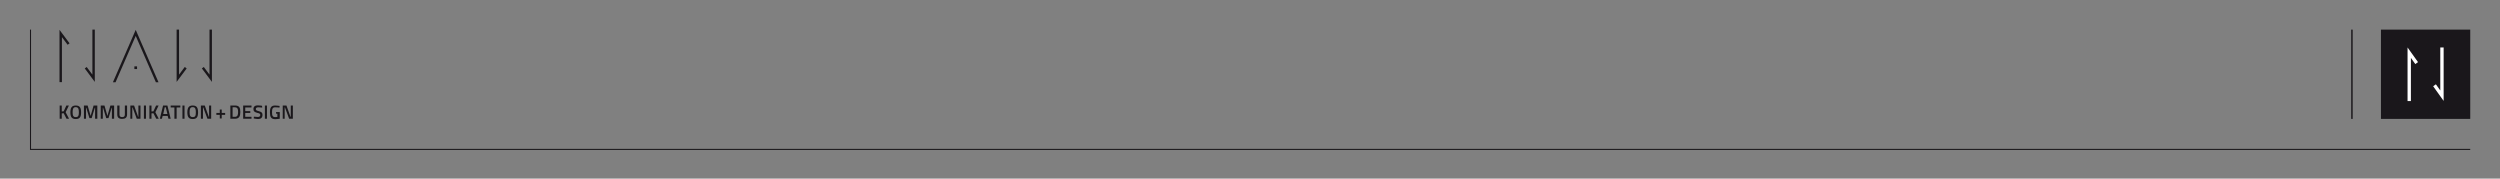 <?xml version="1.0" encoding="utf-8"?>
<!-- Generator: Adobe Illustrator 25.4.1, SVG Export Plug-In . SVG Version: 6.00 Build 0)  -->
<svg version="1.1" id="Ebene_1" xmlns="http://www.w3.org/2000/svg" xmlns:xlink="http://www.w3.org/1999/xlink" x="0px" y="0px"
	 viewBox="120 297.6 1680 120" enable-background="new 120 297.6 1680 120" xml:space="preserve">
<rect x="120" y="297.6" width="1680" height="120" fill="#808080" stroke="none"/>
<g>
	<path fill="#1A171B" d="M309.9,377.4h1.4v-7.6h0.2l2.8,7.6h2.5v-8.9h-1.4v7.6h-0.2l-2.7-7.6h-2.5V377.4z M305.3,374h1.1v2.2
		c-0.2,0-0.8,0.1-1.4,0.1c-1.8,0-2.2-0.9-2.2-3.3c0-2.5,0.5-3.3,2.2-3.3c1.2,0,2.8,0.2,2.8,0.2l0.1-1.1c0,0-1.7-0.3-3-0.3
		c-2.7,0-3.5,1.5-3.5,4.6c0,3,0.7,4.6,3.6,4.6c1.1,0,2.9-0.3,3-0.3v-4.5h-2.5V374z M298,377.4h1.4v-8.9H298V377.4z M296.1,368.7
		c0,0-1.7-0.3-2.8-0.3c-1.8,0-3,0.7-3,2.5c0,1.5,0.8,2.1,2.8,2.6c1.4,0.3,1.8,0.6,1.8,1.3c0,0.9-0.5,1.4-1.6,1.4
		c-0.9,0-2.7-0.2-2.7-0.2l-0.1,1.2c0,0,1.8,0.4,2.9,0.4c1.8,0,3-0.8,3-2.8c0-1.5-0.7-2-2.5-2.5c-1.5-0.4-2-0.6-2-1.4
		c0-0.8,0.6-1.2,1.7-1.2c0.8,0,2.6,0.2,2.6,0.2L296.1,368.7z M283.4,377.4h5.6v-1.3h-4.2v-2.6h3.4v-1.2h-3.4v-2.5h4.2v-1.3h-5.6
		V377.4z M280,372.8c0,1.9-0.3,3.3-2.1,3.3h-1.6v-6.4h1.6C279.7,369.8,280,370.9,280,372.8 M277.9,377.4c2.9,0,3.6-1.8,3.6-4.6
		c0-2.8-0.7-4.3-3.6-4.3h-3.1v8.9H277.9z M265.4,374.8h2.3v2.4h1.3v-2.4h2.3v-1.3H269v-2.3h-1.3v2.3h-2.3V374.8z M255,377.4h1.4
		v-7.6h0.2l2.8,7.6h2.5v-8.9h-1.4v7.6h-0.2l-2.7-7.6H255V377.4z M249.5,377.6c2.8,0,3.6-1.5,3.6-4.5c0-3-0.8-4.6-3.6-4.6
		c-2.8,0-3.6,1.7-3.6,4.6C245.9,376,246.7,377.6,249.5,377.6 M249.5,376.3c-1.7,0-2.1-1.1-2.1-3.3c0-2.2,0.4-3.4,2.1-3.4
		c1.7,0,2.1,1.2,2.1,3.4C251.6,375.3,251.3,376.3,249.5,376.3 M242.6,377.4h1.4v-8.9h-1.4V377.4z M234.7,369.8h2.5v7.6h1.5v-7.6h2.5
		v-1.3h-6.5V369.8z M230.7,369.7h0.7l1.1,4.5h-2.8L230.7,369.7z M227.4,377.4h1.4l0.5-1.9h3.4l0.5,1.9h1.5l-2.2-8.9h-2.9
		L227.4,377.4z M225,377.4h1.7l-2.3-4.4l2.2-4.5h-1.7l-1.8,3.9l-1.3,0.1v-4h-1.4v8.9h1.4v-3.6l1.3-0.1L225,377.4z M216.7,377.4h1.4
		v-8.9h-1.4V377.4z M207.5,377.4h1.4v-7.6h0.2l2.8,7.6h2.5v-8.9H213v7.6h-0.2l-2.7-7.6h-2.5V377.4z M200.3,374.6v-6.1h-1.5v6
		c0,2.1,1.1,3,3.3,3c2.1,0,3.3-0.9,3.3-3v-6h-1.5v6.1c0,1.2-0.6,1.7-1.8,1.7C200.9,376.3,200.3,375.8,200.3,374.6 M187.7,377.4h1.4
		v-7.3h0.2l2.1,6.9h1.5l2.1-6.9h0.2v7.3h1.5v-8.9h-2.5l-2,7l-2-7h-2.5V377.4z M176.4,377.4h1.4v-7.3h0.2l2.1,6.9h1.5l2.1-6.9h0.2
		v7.3h1.5v-8.9h-2.5l-2,7l-2-7h-2.5V377.4z M170.9,377.6c2.8,0,3.6-1.5,3.6-4.5c0-3-0.8-4.6-3.6-4.6c-2.8,0-3.6,1.7-3.6,4.6
		C167.3,376,168.1,377.6,170.9,377.6 M170.9,376.3c-1.7,0-2.1-1.1-2.1-3.3c0-2.2,0.4-3.4,2.1-3.4c1.7,0,2.1,1.2,2.1,3.4
		C173,375.3,172.6,376.3,170.9,376.3 M164.7,377.4h1.7l-2.3-4.4l2.2-4.5h-1.7l-1.8,3.9l-1.3,0.1v-4h-1.4v8.9h1.4v-3.6l1.3-0.1
		L164.7,377.4z"/>
	<polyline fill="none" stroke="#1A171B" stroke-width="0.709" stroke-miterlimit="3.864" points="140.5,317.5 140.5,398 1780,398 	
		"/>
	<line fill="none" stroke="#1A171B" stroke-miterlimit="3.864" x1="1700.5" y1="317.5" x2="1700.5" y2="377.5"/>
</g>
<rect x="1720" y="317.5" fill="#1A171B" width="60" height="60"/>
<polyline fill="none" stroke="#FFFFFF" stroke-width="2.25" points="1744,340 1739,333 1739,365.5 "/>
<polyline fill="none" stroke="#FFFFFF" stroke-width="2.25" points="1756,354.9 1761,361.9 1761,329.5 "/>
<polyline fill="none" stroke="#1A171B" stroke-width="1.621" points="166.1,327.2 160.8,320.1 160.8,352.8 "/>
<polyline fill="none" stroke="#1A171B" stroke-width="1.621" points="244.8,343.1 239.5,350.2 239.5,317.5 "/>
<polyline fill="none" stroke="#1A171B" stroke-width="1.621" points="177.6,343.1 182.9,350.2 182.9,317.5 "/>
<polyline fill="none" stroke="#1A171B" stroke-width="1.621" points="256.3,343.1 261.6,350.2 261.6,317.5 "/>
<rect x="210.3" y="342.2" fill="#1A171B" width="1.8" height="1.8"/>
<g>
	<defs>
		<rect id="SVGID_1_" x="195.7" y="317.5" width="30.9" height="35.4"/>
	</defs>
	<clipPath id="SVGID_00000164471962013876462160000011669098861973992612_">
		<use xlink:href="#SVGID_1_"  overflow="visible"/>
	</clipPath>
	
		<polyline clip-path="url(#SVGID_00000164471962013876462160000011669098861973992612_)" fill="none" stroke="#1A171B" stroke-width="1.621" points="
		196.1,354.4 211.2,319.7 226.3,354.4 	"/>
</g>
</svg>

